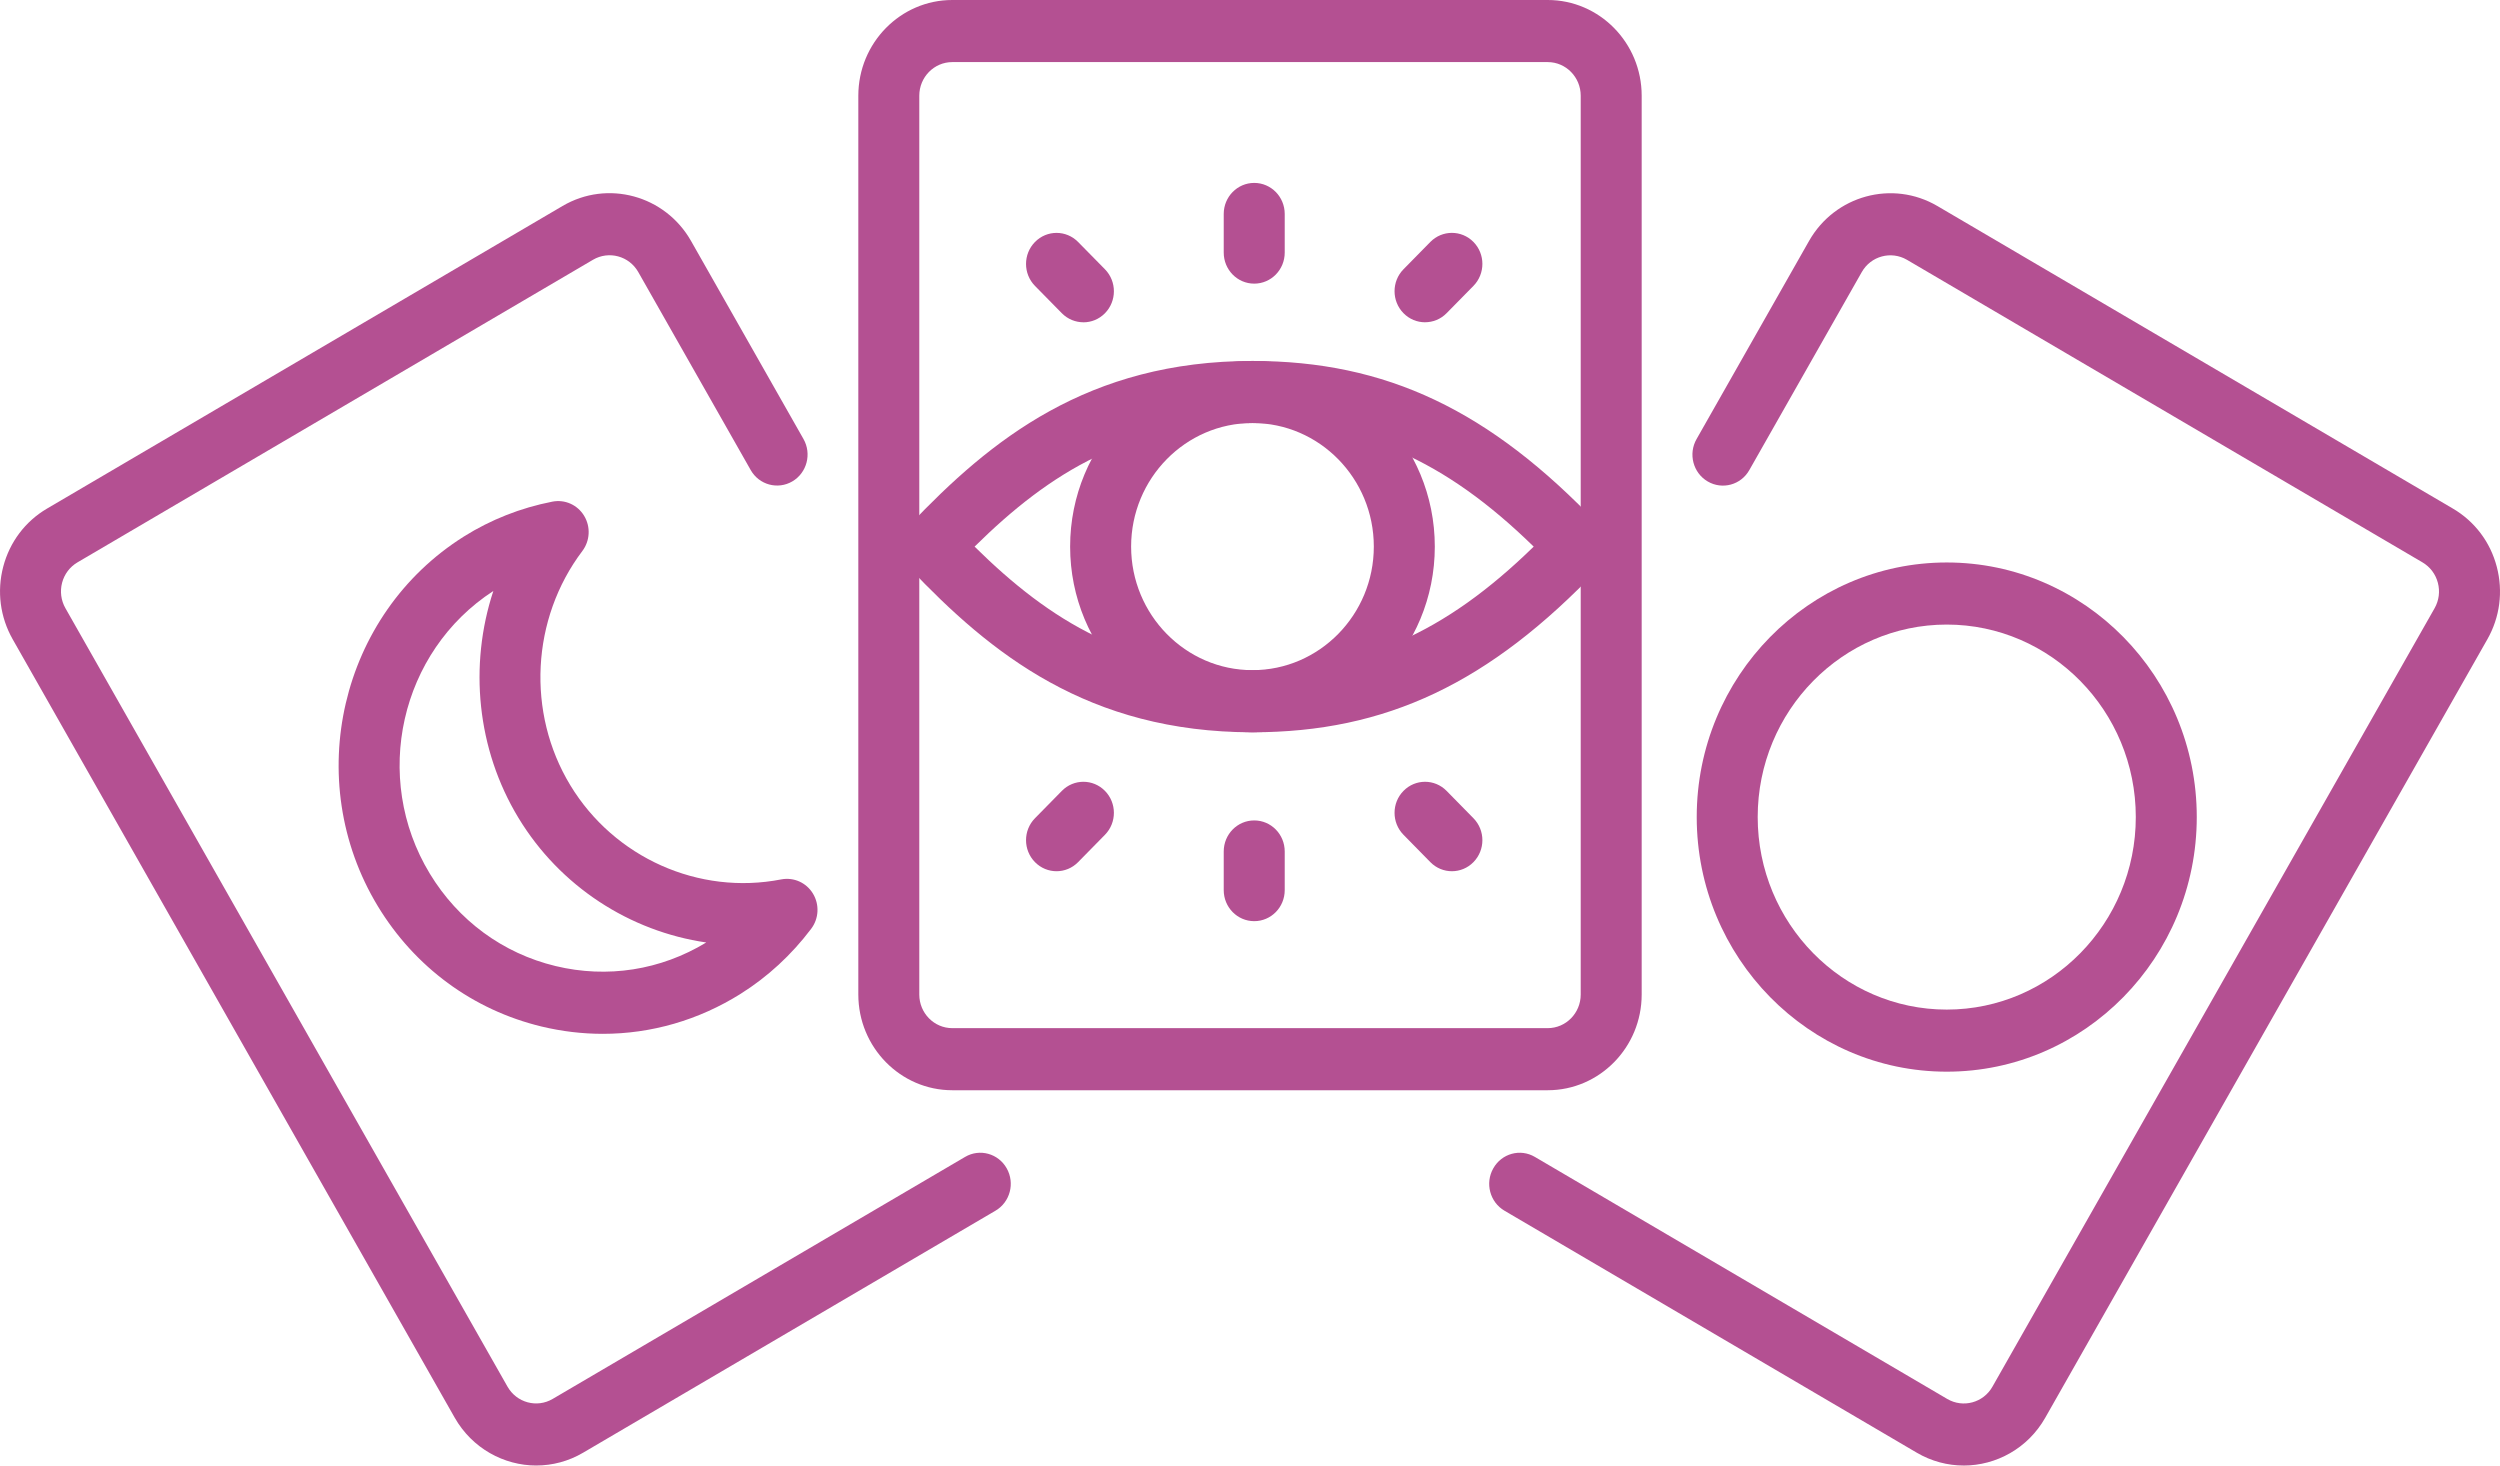 <?xml version="1.0"?>
<svg xmlns="http://www.w3.org/2000/svg" width="116" height="68" viewBox="0 0 116 68" fill="none">
<g clip-path="url(#clip0_37_62)">
<path d="M58.115 33.978C50.486 33.978 45.961 30.318 42.208 26.364C41.677 25.806 41.677 24.92 42.208 24.361C45.961 20.408 50.486 16.748 58.115 16.748C64.314 16.748 69.118 19.025 74.184 24.361C74.714 24.919 74.714 25.805 74.184 26.364C69.118 31.7 64.311 33.978 58.115 33.978ZM45.221 25.363C48.746 28.843 52.434 31.097 58.114 31.097C63.147 31.097 67.008 29.419 71.164 25.363C67.009 21.306 63.147 19.63 58.114 19.63C52.433 19.63 48.746 21.883 45.221 25.363Z" fill="#B45092"/>
<path d="M58.115 33.978C53.45 33.978 49.654 30.113 49.654 25.363C49.654 20.612 53.451 16.749 58.115 16.749C62.779 16.749 66.575 20.614 66.575 25.363C66.575 30.112 62.779 33.978 58.115 33.978ZM58.115 19.628C55.01 19.628 52.484 22.201 52.484 25.361C52.484 28.521 55.01 31.095 58.115 31.095C61.22 31.095 63.745 28.523 63.745 25.361C63.745 22.2 61.22 19.628 58.115 19.628Z" fill="#B45092"/>
<path d="M58.196 13.161C57.414 13.161 56.781 12.516 56.781 11.721V9.927C56.781 9.132 57.414 8.487 58.196 8.487C58.978 8.487 59.611 9.132 59.611 9.927V11.721C59.611 12.516 58.978 13.161 58.196 13.161Z" fill="#B45092"/>
<path d="M50.27 14.954C49.908 14.954 49.546 14.813 49.27 14.534L48.023 13.266C47.47 12.703 47.47 11.791 48.023 11.228C48.577 10.665 49.471 10.666 50.024 11.228L51.27 12.495C51.823 13.059 51.823 13.97 51.27 14.534C50.994 14.815 50.632 14.956 50.27 14.956V14.954Z" fill="#B45092"/>
<path d="M66.122 14.954C65.76 14.954 65.398 14.813 65.122 14.532C64.569 13.969 64.569 13.057 65.122 12.494L66.368 11.226C66.921 10.665 67.815 10.665 68.368 11.226C68.921 11.788 68.921 12.701 68.368 13.265L67.122 14.532C66.846 14.813 66.484 14.953 66.122 14.953V14.954Z" fill="#B45092"/>
<path d="M58.196 42.742C57.414 42.742 56.781 42.099 56.781 41.302V39.509C56.781 38.712 57.414 38.068 58.196 38.068C58.978 38.068 59.611 38.712 59.611 39.509V41.302C59.611 42.099 58.978 42.742 58.196 42.742Z" fill="#B45092"/>
<path d="M49.024 40.425C48.661 40.425 48.299 40.284 48.023 40.003C47.47 39.44 47.47 38.529 48.023 37.966L49.27 36.697C49.823 36.134 50.717 36.134 51.27 36.697C51.823 37.26 51.823 38.171 51.27 38.734L50.024 40.003C49.748 40.284 49.386 40.425 49.024 40.425Z" fill="#B45092"/>
<path d="M67.368 40.425C67.006 40.425 66.644 40.284 66.368 40.003L65.122 38.734C64.569 38.171 64.569 37.26 65.122 36.697C65.675 36.134 66.569 36.134 67.122 36.697L68.368 37.966C68.921 38.529 68.921 39.44 68.368 40.003C68.093 40.284 67.73 40.425 67.368 40.425Z" fill="#B45092"/>
<path d="M71.813 50.587H44.187C41.782 50.587 39.826 48.595 39.826 46.146V4.441C39.826 1.992 41.782 0 44.187 0H71.813C74.218 0 76.174 1.992 76.174 4.441V46.146C76.174 48.595 74.218 50.587 71.813 50.587ZM44.187 2.881C43.341 2.881 42.655 3.581 42.655 4.441V46.146C42.655 47.008 43.341 47.706 44.187 47.706H71.813C72.659 47.706 73.345 47.008 73.345 46.146V4.441C73.345 3.581 72.659 2.881 71.813 2.881H44.187Z" fill="#B45092"/>
<path d="M24.887 68C23.379 68 21.91 67.203 21.1 65.783L0.588 29.661C0.006 28.635 -0.15 27.44 0.15 26.294C0.451 25.148 1.174 24.19 2.184 23.597L26.104 9.557C28.189 8.333 30.861 9.063 32.064 11.18L37.281 20.369C37.673 21.057 37.441 21.939 36.766 22.336C36.087 22.734 35.222 22.498 34.833 21.811L29.615 12.622C29.191 11.876 28.25 11.624 27.517 12.052L3.596 26.093C3.241 26.302 2.988 26.637 2.881 27.039C2.777 27.44 2.831 27.859 3.034 28.218L23.548 64.34C23.971 65.085 24.911 65.342 25.644 64.91L44.78 53.681C45.457 53.282 46.323 53.521 46.711 54.21C47.101 54.9 46.868 55.78 46.191 56.176L27.057 67.405C26.374 67.807 25.624 67.999 24.886 67.999L24.887 68Z" fill="#B45092"/>
<path d="M91.114 68C90.376 68 89.626 67.808 88.94 67.406L69.808 56.177C69.131 55.781 68.897 54.9 69.289 54.211C69.677 53.521 70.543 53.282 71.22 53.682L90.353 64.912C91.087 65.342 92.028 65.088 92.449 64.343L112.966 28.22C113.169 27.86 113.223 27.442 113.117 27.041C113.011 26.639 112.758 26.303 112.403 26.094L88.483 12.055C87.749 11.627 86.808 11.879 86.386 12.625L81.168 21.813C80.779 22.502 79.913 22.737 79.236 22.339C78.559 21.942 78.327 21.06 78.721 20.372L83.938 11.183C85.139 9.066 87.809 8.336 89.896 9.56L113.816 23.599C114.827 24.193 115.55 25.149 115.85 26.296C116.151 27.441 115.997 28.637 115.414 29.662L94.898 65.785C94.092 67.205 92.622 68.001 91.113 68.001L91.114 68Z" fill="#B45092"/>
<path d="M27.973 47.97C27.025 47.97 26.071 47.857 25.126 47.63C21.945 46.862 19.249 44.88 17.531 42.047C13.989 36.197 15.78 28.504 21.522 24.896C22.775 24.11 24.157 23.565 25.631 23.276C26.213 23.163 26.796 23.425 27.104 23.934C27.413 24.444 27.378 25.093 27.021 25.567C24.65 28.707 24.425 33.075 26.462 36.435C28.497 39.795 32.427 41.554 36.25 40.804C36.832 40.694 37.414 40.954 37.722 41.464C38.031 41.973 37.997 42.624 37.637 43.098C36.722 44.31 35.623 45.322 34.372 46.109C32.416 47.339 30.212 47.97 27.97 47.97H27.973ZM22.891 27.422C18.568 30.227 17.24 36.076 19.941 40.533C21.26 42.712 23.333 44.236 25.779 44.825C28.179 45.404 30.656 45.016 32.77 43.731C29.229 43.216 25.986 41.136 24.054 37.946C22.123 34.758 21.754 30.874 22.891 27.421V27.422Z" fill="#B45092"/>
<path d="M90.329 49.726C83.932 49.726 78.728 44.425 78.728 37.911C78.728 31.398 83.932 26.099 90.329 26.099C96.726 26.099 101.93 31.398 101.93 37.911C101.93 44.425 96.726 49.726 90.329 49.726ZM90.329 28.98C85.493 28.98 81.557 32.987 81.557 37.911C81.557 42.836 85.493 46.845 90.329 46.845C95.166 46.845 99.101 42.838 99.101 37.911C99.101 32.985 95.166 28.98 90.329 28.98Z" fill="#B45092"/>
</g>
<defs>
<clipPath id="clip0_37_62">
<rect width="116" height="68" fill="white"/>
</clipPath>
</defs>
</svg>
